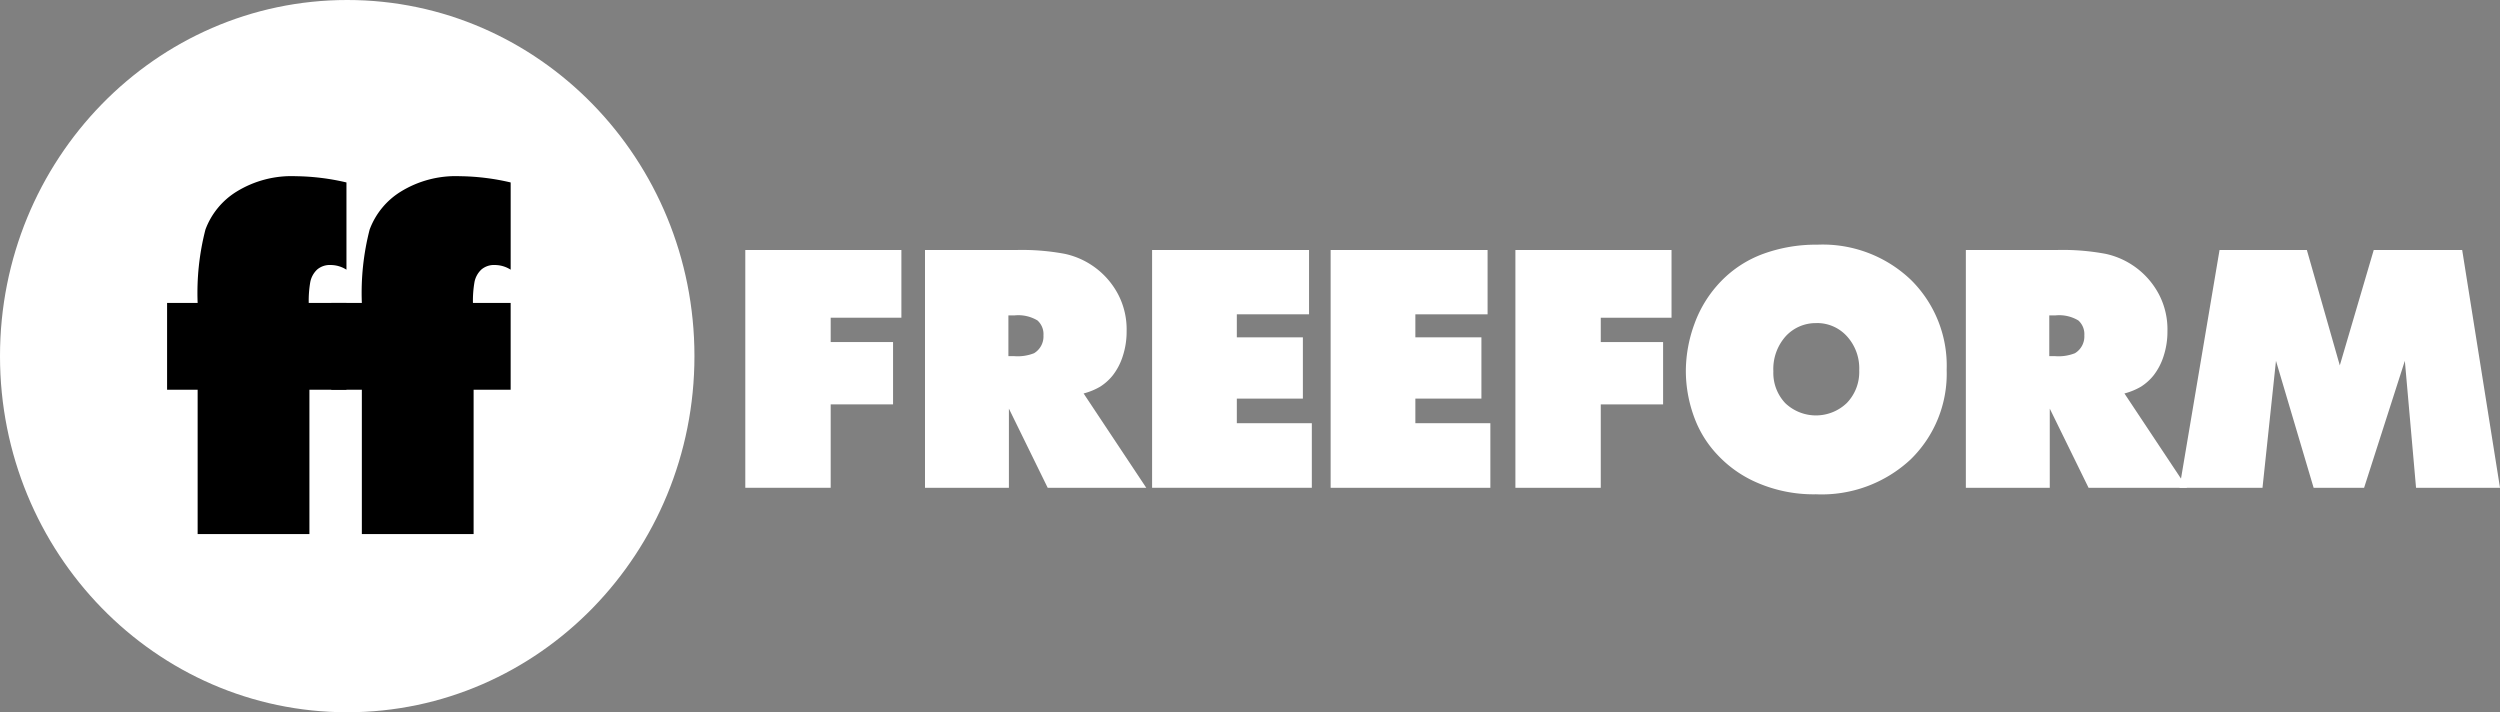 <?xml version="1.0" encoding="UTF-8"?>
<svg xmlns="http://www.w3.org/2000/svg" xmlns:xlink="http://www.w3.org/1999/xlink" width="180" height="51.282" viewBox="0 0 180 51.282">
  <rect x="0" y="0" width="180" height="51.282" fill="#808080" stroke="none"/>
  <defs>
    <clipPath id="clip-path">
      <rect id="Rectangle_743" data-name="Rectangle 743" width="180" height="51.282" transform="translate(0 0)" fill="#fff"></rect>
    </clipPath>
  </defs>
  <g id="Group_7631" data-name="Group 7631" transform="translate(0 0)">
    <g id="Group_7630" data-name="Group 7630" clip-path="url(#clip-path)">
      <path id="Path_6793" data-name="Path 6793" d="M50,25.641C50,11.48,38.806,0,25,0S0,11.48,0,25.641,11.193,51.282,25,51.282,50,39.8,50,25.641" fill="#fff"></path>
      <path id="Path_6794" data-name="Path 6794" d="M53.662,18v17.12h6.147V29.115H64.3V24.628H59.809V22.875H64.9V18Z" fill="#fff" fill-rule="evenodd"></path>
      <path id="Path_6795" data-name="Path 6795" d="M66.6,18v17.12h6.041v-5.7l2.793,5.7H82.53l-4.51-6.79a4.76,4.76,0,0,0,1.192-.49,3.675,3.675,0,0,0,.911-.819,4.426,4.426,0,0,0,.713-1.367,5.662,5.662,0,0,0,.281-1.823,5.441,5.441,0,0,0-.62-2.652,5.7,5.7,0,0,0-3.821-2.9A16.767,16.767,0,0,0,73.194,18Zm6.005,4.709h.444a2.681,2.681,0,0,1,1.648.363,1.323,1.323,0,0,1,.432,1.075,1.408,1.408,0,0,1-.678,1.285,3.2,3.2,0,0,1-1.437.21h-.409Z" fill="#fff" fill-rule="evenodd"></path>
      <path id="Path_6796" data-name="Path 6796" d="M82.951,18v17.12h11.5V30.471h-5.4V28.7h4.756V24.289H89.051V22.63h5.2V18Z" fill="#fff" fill-rule="evenodd"></path>
      <path id="Path_6797" data-name="Path 6797" d="M95.806,18v17.12h11.5V30.471h-5.4V28.7h4.756V24.289h-4.756V22.63h5.2V18Z" fill="#fff" fill-rule="evenodd"></path>
      <path id="Path_6798" data-name="Path 6798" d="M109.109,18v17.12h6.146V29.115h4.488V24.628h-4.488V22.875h5.095V18Z" fill="#fff" fill-rule="evenodd"></path>
      <path id="Path_6799" data-name="Path 6799" d="M130.849,17.617a11.08,11.08,0,0,0-3.879.654,8.1,8.1,0,0,0-3.051,1.975A8.617,8.617,0,0,0,122,23.319a9.93,9.93,0,0,0-.619,3.331,9.649,9.649,0,0,0,.748,3.763,7.832,7.832,0,0,0,1.565,2.372,8.488,8.488,0,0,0,2.524,1.834,10.207,10.207,0,0,0,4.535.97,9.38,9.38,0,0,0,6.813-2.512,8.613,8.613,0,0,0,2.594-6.451,8.677,8.677,0,0,0-2.571-6.473,9.187,9.187,0,0,0-6.743-2.536m-.07,5.644a2.892,2.892,0,0,1,2.2.947,3.431,3.431,0,0,1,.888,2.465,3.207,3.207,0,0,1-.888,2.337,3.205,3.205,0,0,1-4.429.024,3.16,3.16,0,0,1-.865-2.3,3.534,3.534,0,0,1,.889-2.523,2.929,2.929,0,0,1,2.208-.947" fill="#fff" fill-rule="evenodd"></path>
      <path id="Path_6800" data-name="Path 6800" d="M141.541,18v17.12h6.042v-5.7l2.793,5.7h7.094l-4.511-6.79a4.76,4.76,0,0,0,1.192-.49,3.675,3.675,0,0,0,.911-.819,4.426,4.426,0,0,0,.713-1.367,5.662,5.662,0,0,0,.281-1.823,5.441,5.441,0,0,0-.62-2.652,5.7,5.7,0,0,0-3.821-2.9,16.767,16.767,0,0,0-3.482-.28Zm6.007,4.709h.444a2.681,2.681,0,0,1,1.648.363,1.323,1.323,0,0,1,.432,1.075,1.408,1.408,0,0,1-.678,1.285,3.2,3.2,0,0,1-1.437.21h-.409Z" fill="#fff" fill-rule="evenodd"></path>
      <path id="Path_6801" data-name="Path 6801" d="M159.807,18l-2.886,17.12H162.9l.97-9.139,2.711,9.139h3.634l2.934-9.139.806,9.139H180L177.277,18h-6.368l-2.443,8.309L166.094,18Z" fill="#fff" fill-rule="evenodd"></path>
      <path id="Path_6802" data-name="Path 6802" d="M24.945,13.137v6.281a2.121,2.121,0,0,0-1.125-.337,1.4,1.4,0,0,0-.979.321,1.676,1.676,0,0,0-.5.9,7.9,7.9,0,0,0-.112,1.51h2.715v6.249H22.278V38.455H14.23V28.061h-2.2V21.812h2.2a18.263,18.263,0,0,1,.562-5.285,5.428,5.428,0,0,1,2.217-2.715A7.531,7.531,0,0,1,21.3,12.687a16.663,16.663,0,0,1,3.647.45" fill-rule="evenodd"></path>
      <path id="Path_6803" data-name="Path 6803" d="M36.768,13.137v6.281a2.121,2.121,0,0,0-1.125-.337,1.4,1.4,0,0,0-.979.321,1.676,1.676,0,0,0-.5.9,7.9,7.9,0,0,0-.112,1.51h2.715v6.249H34.1V38.455H26.053V28.061h-2.2V21.812h2.2a18.263,18.263,0,0,1,.562-5.285,5.428,5.428,0,0,1,2.217-2.715,7.531,7.531,0,0,1,4.289-1.125,16.663,16.663,0,0,1,3.647.45" fill-rule="evenodd"></path>
    </g>
  </g>
</svg>
